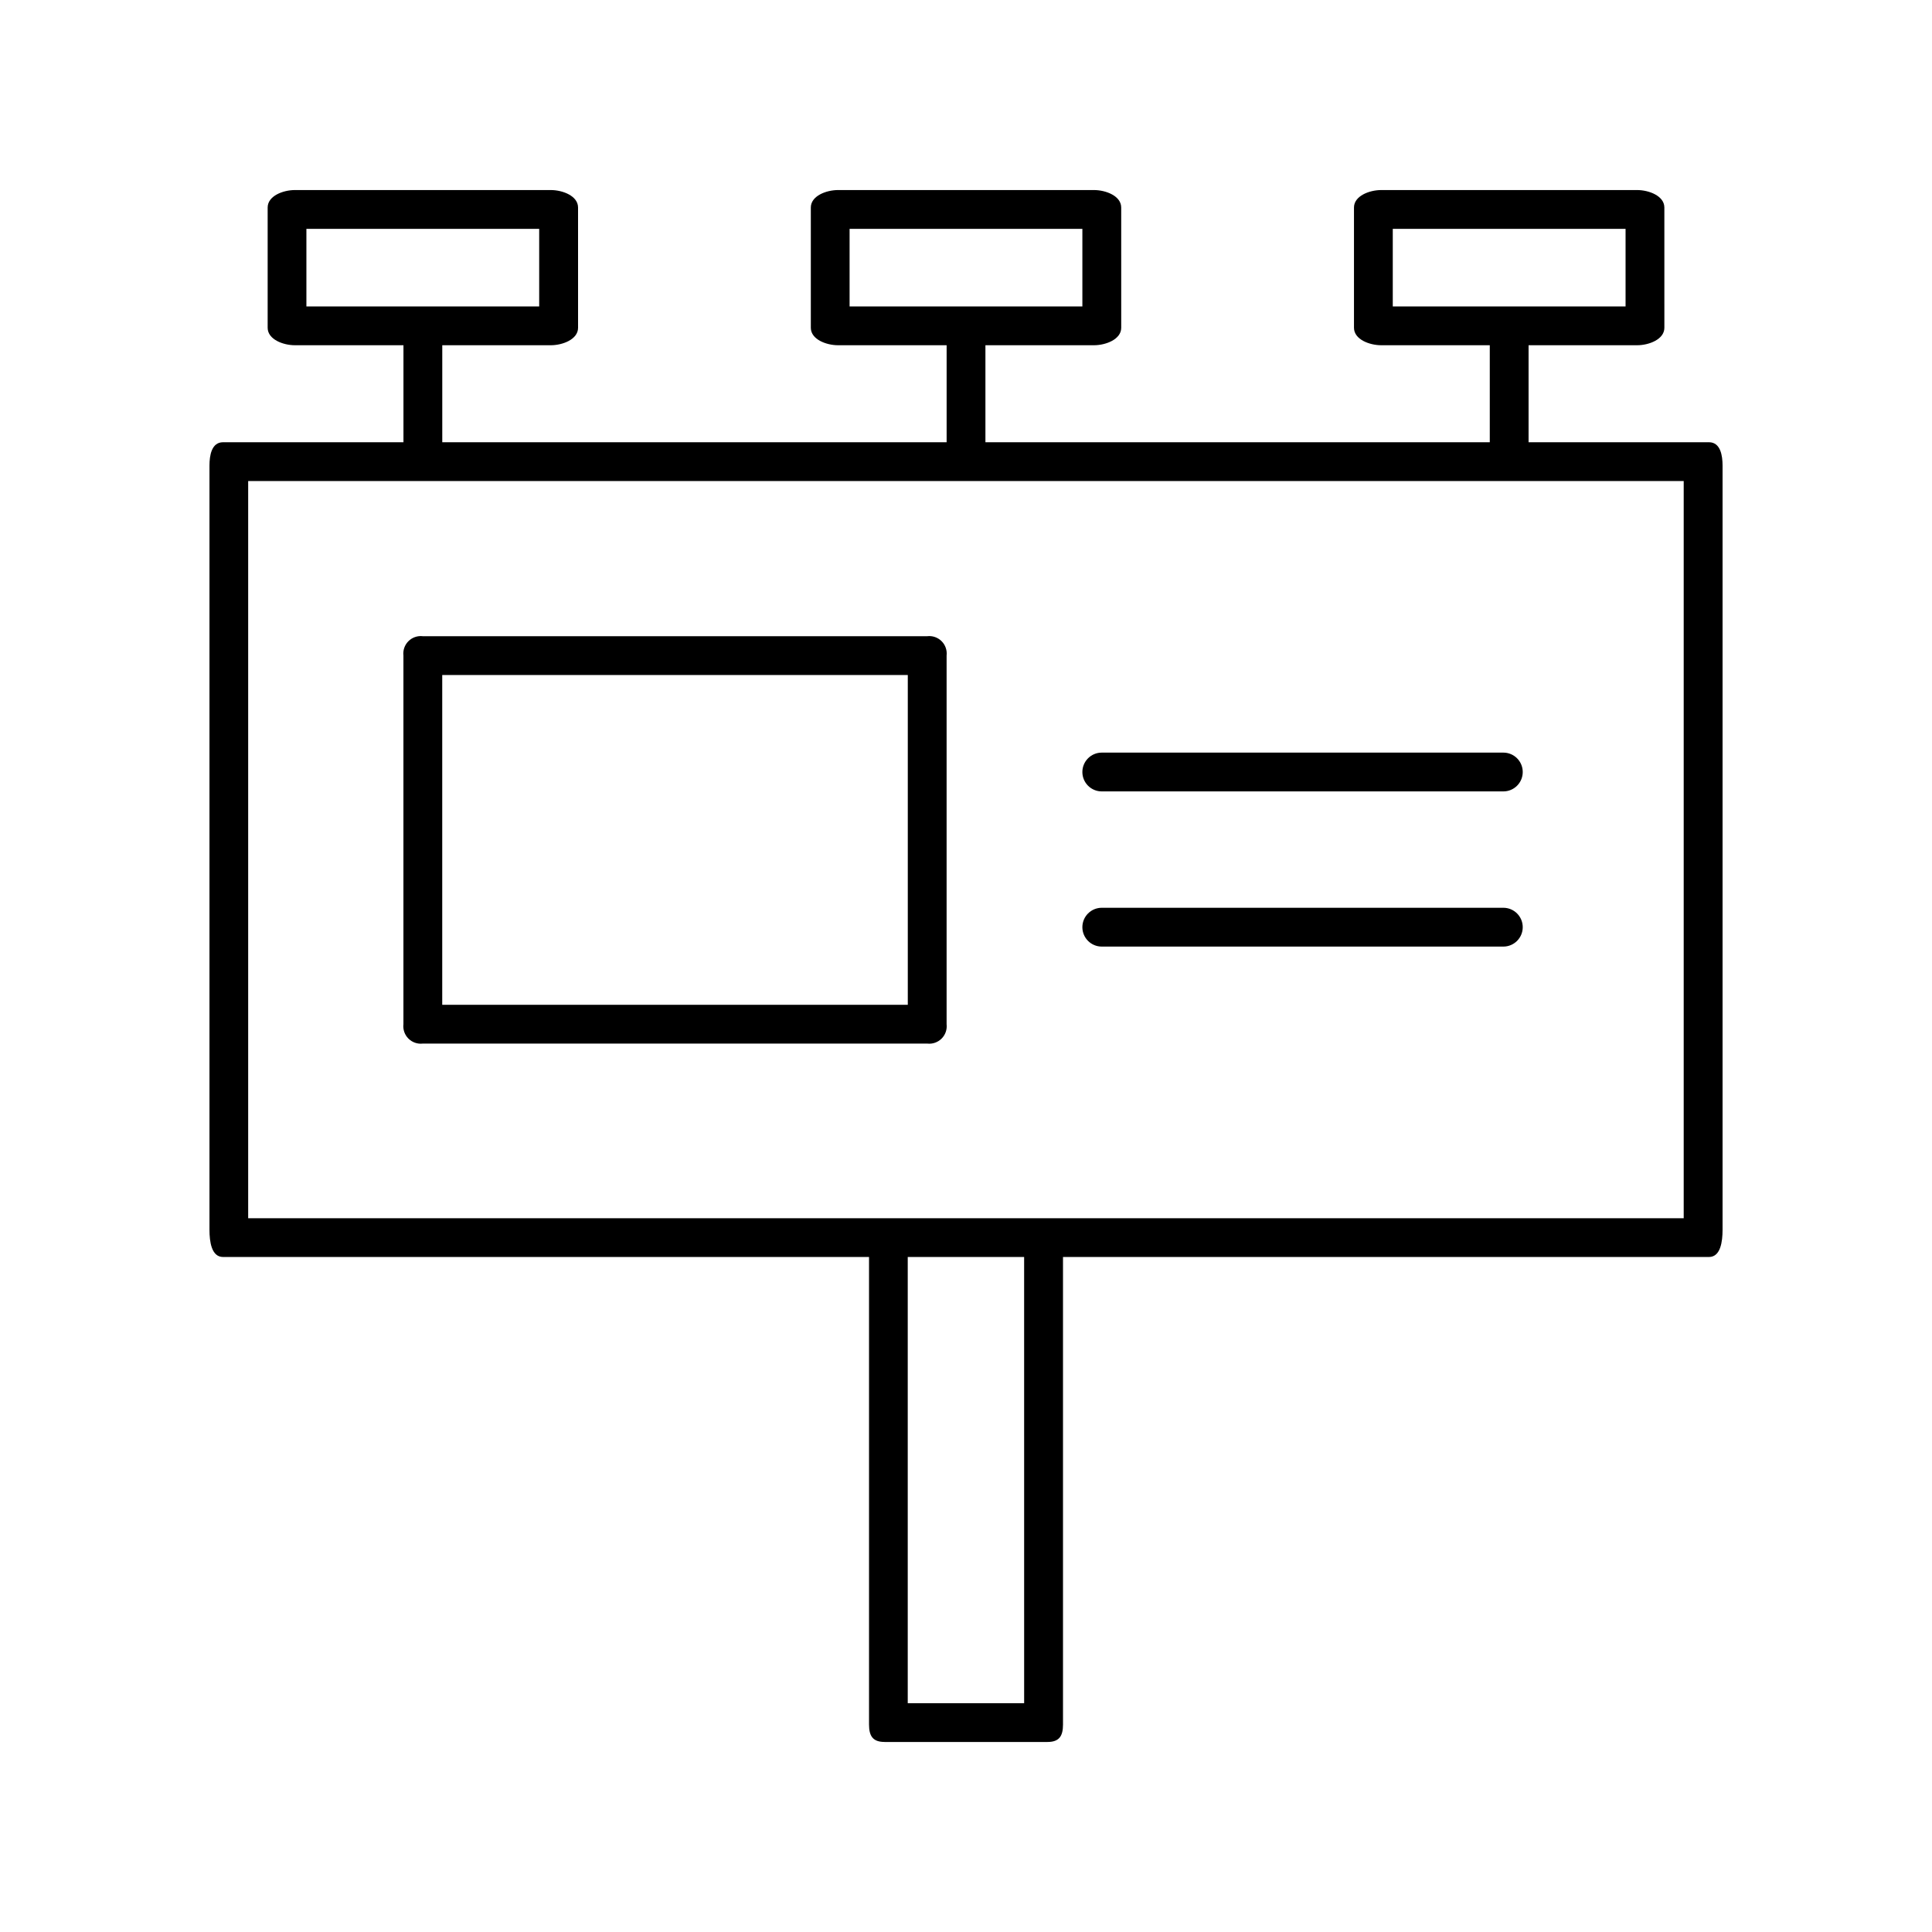 <?xml version="1.0" encoding="UTF-8"?>
<!-- Uploaded to: SVG Repo, www.svgrepo.com, Generator: SVG Repo Mixer Tools -->
<svg fill="#000000" width="800px" height="800px" version="1.1" viewBox="144 144 512 512" xmlns="http://www.w3.org/2000/svg">
 <g>
  <path d="m378.41 605.64h43.184c3.086 0 4.113-1.543 4.113-4.625v-123.9h171.19c3.086 0 3.598-4.113 3.598-7.199v-202.55c0-2.57-0.516-6.168-3.598-6.168h-47.809v-25.707h28.789c3.086 0 7.199-1.543 7.199-4.625l-0.004-31.875c0-3.086-4.113-4.625-7.199-4.625h-67.855c-3.086 0-7.199 1.543-7.199 4.625v31.875c0 3.086 4.113 4.625 7.199 4.625h28.789v25.703l-133.66 0.004v-25.707h28.789c3.086 0 7.199-1.543 7.199-4.625l-0.004-31.875c0-3.086-4.113-4.625-7.199-4.625h-67.855c-3.086 0-7.199 1.543-7.199 4.625v31.875c0 3.086 4.113 4.625 7.199 4.625h28.789v25.703l-133.66 0.004v-25.707h28.789c3.086 0 7.199-1.543 7.199-4.625l-0.004-31.875c0-3.086-4.113-4.625-7.199-4.625h-67.859c-3.086 0-7.199 1.543-7.199 4.625v31.875c0 3.086 4.113 4.625 7.199 4.625h28.789v25.703l-47.809 0.004c-3.086 0-3.598 3.598-3.598 6.168v202.55c0 3.086 0.516 7.199 3.598 7.199h171.19v123.89c0 3.086 1.027 4.629 4.113 4.629zm134.69-400.99h61.691v20.562h-61.691zm-143.95 0h61.691v20.562h-61.691zm-143.95 0h61.691v20.562h-61.691zm190.21 390.71h-30.848v-118.24h30.844zm-205.64-323.88h380.43v195.36h-380.43z"/>
  <path d="m394.86 317.74c0.164-1.406-0.32-2.812-1.324-3.816-1.004-1.004-2.41-1.492-3.82-1.324h-133.66c-1.41-0.168-2.816 0.32-3.82 1.324-1.004 1.004-1.488 2.41-1.324 3.816v97.68c-0.164 1.406 0.32 2.816 1.324 3.816 1.004 1.004 2.41 1.492 3.82 1.324h133.66c1.41 0.168 2.816-0.32 3.82-1.324 1.004-1 1.488-2.41 1.324-3.816zm-10.285 92.539h-123.38v-87.395h123.38z"/>
  <path d="m542.4 384.57h-106.42c-2.84 0-5.141 2.305-5.141 5.141 0 2.84 2.301 5.144 5.141 5.144h106.42c2.84 0 5.141-2.305 5.141-5.144 0-2.836-2.301-5.141-5.141-5.141z"/>
  <path d="m542.4 343.45h-106.42c-2.84 0-5.141 2.301-5.141 5.141s2.301 5.141 5.141 5.141h106.42c2.84 0 5.141-2.301 5.141-5.141s-2.301-5.141-5.141-5.141z"/>
 </g>
</svg>